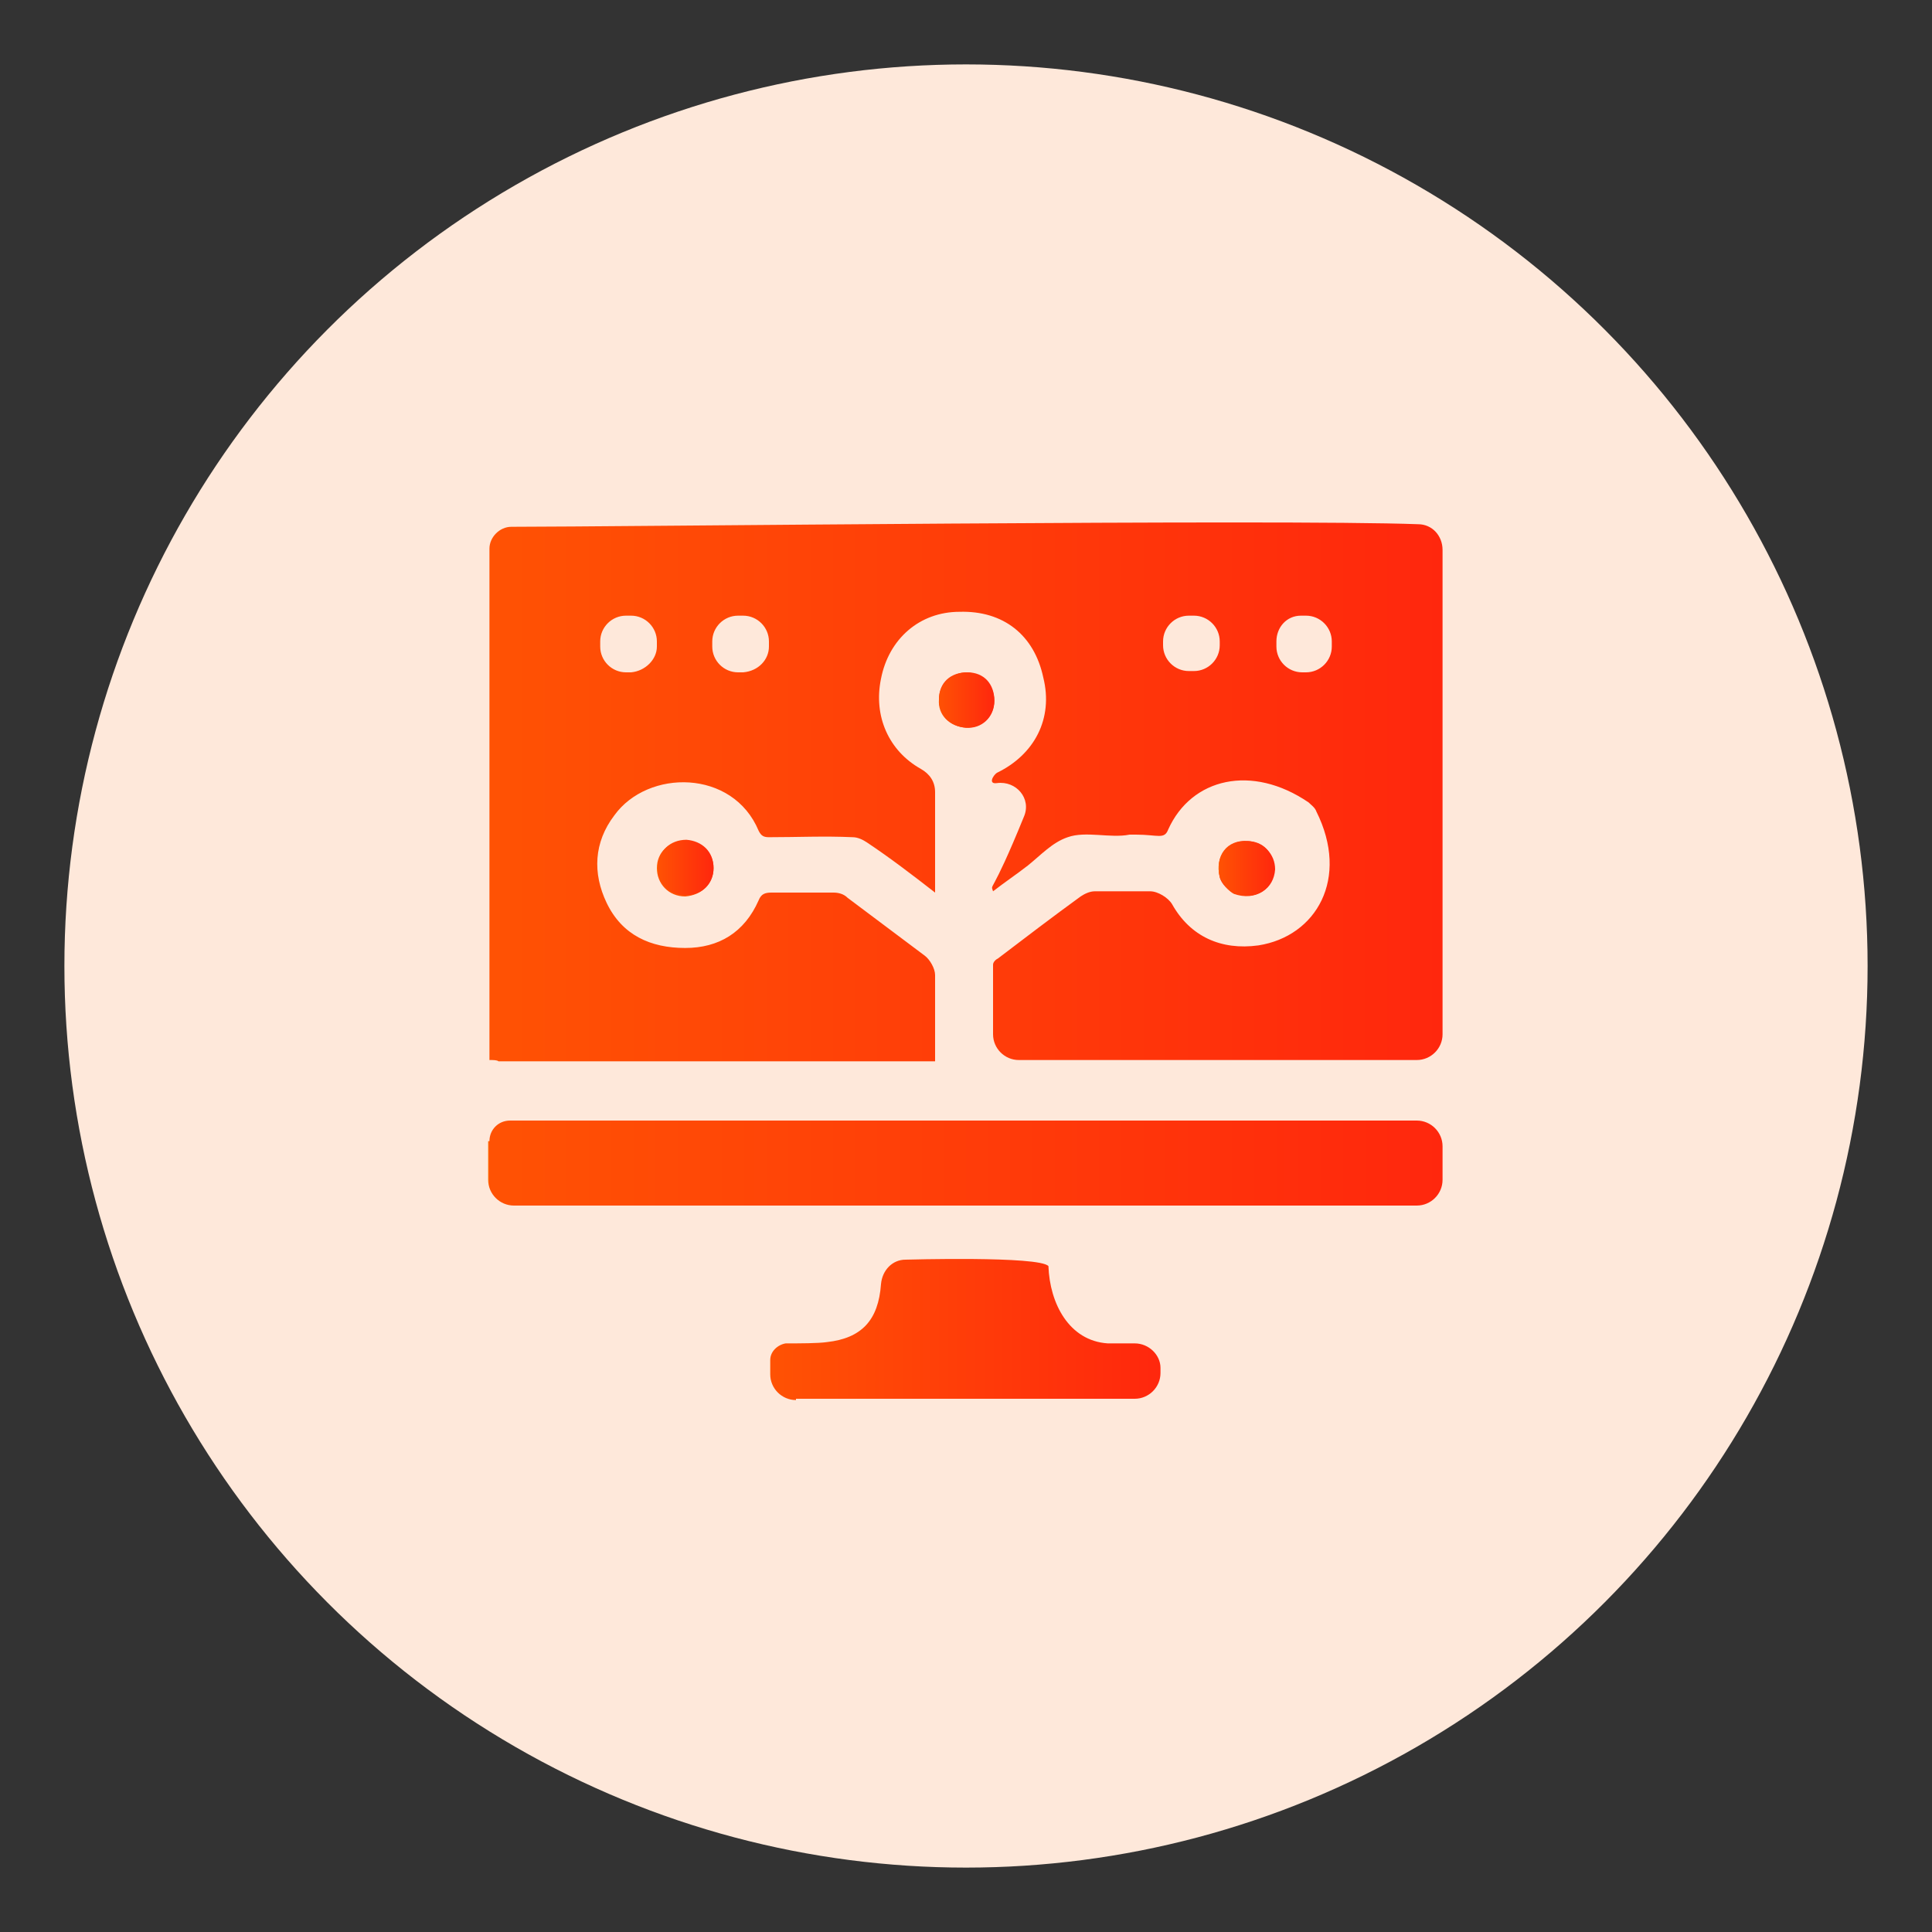 <?xml version="1.0" encoding="utf-8"?>
<!-- Generator: Adobe Illustrator 27.4.0, SVG Export Plug-In . SVG Version: 6.00 Build 0)  -->
<svg version="1.1" id="Layer_1" xmlns="http://www.w3.org/2000/svg" xmlns:xlink="http://www.w3.org/1999/xlink" x="0px" y="0px"
	 viewBox="0 0 150 150" style="enable-background:new 0 0 150 150;" xml:space="preserve">
<rect x="0" y="0" width="150" height="150" fill="#333333" stroke="none"/>
<style type="text/css">
	.st0{fill:#FEE8DA;}
	.st1{fill:url(#SVGID_1_);}
	.st2{clip-path:url(#SVGID_00000119104636847074514840000006546618821457373609_);}
	.st3{fill:url(#Path_4157_00000036959570271891682600000003137104472513820808_);}
	.st4{fill:url(#Path_4158_00000090266403751142540680000008414302064118145675_);}
	.st5{fill:url(#Path_4159_00000153685340289363769220000001968448871177486495_);}
	.st6{clip-path:url(#SVGID_00000053503953106951109040000014106028532783343542_);}
	.st7{fill:url(#Path_4168_00000154420384106315227100000016255030857893816989_);}
	.st8{fill:url(#Path_4169_00000001627833956914880080000002571834672738653102_);}
	.st9{fill:url(#Path_4170_00000079447840191057766230000018146169617826560663_);}
	.st10{fill:url(#Path_4171_00000134218091076128805050000018245076378606401189_);}
	.st11{fill:url(#Path_4172_00000028317929734233183030000004858289602402075542_);}
	.st12{fill:url(#Path_4173_00000180342835322118998560000003977964577930455451_);}
	.st13{fill:url(#SVGID_00000044171276962518708320000000527670807654514587_);}
	.st14{fill:url(#SVGID_00000041297513330280675240000008606602083316417936_);}
	.st15{fill:url(#SVGID_00000140005014241330734510000015982831793950556094_);}
	.st16{fill:url(#SVGID_00000036234293517811986330000010152580512678225058_);}
	.st17{fill:url(#SVGID_00000085237892461182847030000012054216365341263526_);}
	.st18{fill:url(#SVGID_00000024698099446380519670000013564151865410470847_);}
	.st19{fill:url(#SVGID_00000093135099857988534150000005199841999899024823_);}
	.st20{fill:url(#SVGID_00000093893926997468682570000003360518913922319279_);}
	.st21{fill:url(#SVGID_00000140014454254858390920000014021941083231412122_);}
	.st22{fill:url(#SVGID_00000155114594865007250800000002924662291261811642_);}
	.st23{fill:url(#SVGID_00000123434071290795576990000013994338043535881385_);}
	.st24{fill:url(#SVGID_00000037679043463266426660000006306854744495312821_);}
	.st25{fill:url(#SVGID_00000067955027665069832400000014693395624474250919_);}
	.st26{fill:url(#SVGID_00000161624459759400984930000005734410935595365555_);}
	.st27{fill:url(#SVGID_00000020360444866075098450000011137561195835052931_);}
	.st28{fill:url(#SVGID_00000181765524384284578050000009691541049248929940_);}
	.st29{fill:url(#SVGID_00000126283137386926424310000017291598319897382077_);}
	.st30{fill:url(#SVGID_00000167372581795186489720000012264810450757671345_);}
	.st31{fill:url(#SVGID_00000047753538449066759420000005055854979518543545_);}
	.st32{fill:url(#SVGID_00000061463815785685636240000014435015895873571232_);}
	.st33{fill:url(#SVGID_00000039841733412543262270000012575558251184590758_);}
	.st34{fill:url(#SVGID_00000048487460233574643870000011435330624457239978_);}
	.st35{fill:url(#SVGID_00000074425845379712704340000010195256160316756902_);}
	.st36{fill:url(#SVGID_00000129193152985671982990000005154145692480015277_);}
	.st37{fill:url(#SVGID_00000029025772205396696570000004641048274161575569_);}
	.st38{fill:url(#SVGID_00000141446587162673449920000008264478399016241596_);}
	.st39{fill:url(#SVGID_00000071545992993559692880000002304624996854475453_);}
	.st40{fill:url(#SVGID_00000021804199164837082180000017238609299832614289_);}
	.st41{fill:url(#SVGID_00000100381960144199082290000006180658652017122739_);}
	.st42{fill:url(#SVGID_00000008848821912272411770000015019125765049497526_);}
	.st43{fill:url(#SVGID_00000039103236441695174520000006822302152420743563_);}
	.st44{fill:url(#SVGID_00000070828589628246777870000004177112616332830854_);}
	.st45{fill:url(#SVGID_00000030470114487870645960000004685695212439198129_);}
	.st46{fill:url(#SVGID_00000163055380575144009180000014467131621667798206_);}
	.st47{fill:url(#SVGID_00000088106155836265928360000000095438231418209695_);}
	.st48{fill:url(#SVGID_00000057115633763883458210000005149412146687928980_);}
	.st49{fill:url(#SVGID_00000069387762637848449550000010862709226603565490_);}
	.st50{fill:url(#SVGID_00000000935180553704509190000014678708889947641515_);}
	.st51{fill:url(#SVGID_00000147935688719372752350000004891664390375182234_);}
	.st52{fill:url(#SVGID_00000134935942295912817410000017876848621440847010_);}
	.st53{fill:url(#SVGID_00000058559014153522881930000001221473261718301093_);}
	.st54{fill:url(#SVGID_00000121969481226379016710000016021674361291352732_);}
	.st55{fill:url(#SVGID_00000163040375369827508210000000006980138339869590_);}
	.st56{fill:url(#SVGID_00000120519476076540329730000005360647915948185501_);}
	.st57{fill:url(#SVGID_00000044163853515854937320000014634372275760866990_);}
	.st58{fill:url(#SVGID_00000096745010889329464890000004620772639974061977_);}
	.st59{fill:url(#SVGID_00000071546975565658239210000000602911808900076201_);}
	.st60{fill:url(#SVGID_00000121996725258163410860000000382272705419827076_);}
	.st61{fill:url(#SVGID_00000116917332132044341060000000154029035463263128_);}
	.st62{fill:url(#SVGID_00000102528629442196666690000005389378151774954676_);}
	.st63{fill:url(#SVGID_00000046299203060456819620000015953629445580570240_);}
	.st64{fill:url(#SVGID_00000090296535682028064440000017803806875407066030_);}
	.st65{fill:url(#SVGID_00000098181957036412129150000007949774805788262817_);}
	.st66{fill:url(#SVGID_00000052803590697580102620000017992289837005228454_);}
	.st67{fill:url(#SVGID_00000143608740652518355700000006510652109934711743_);}
	.st68{fill:url(#SVGID_00000129886094774865200690000016504789169212272513_);}
	.st69{fill:url(#SVGID_00000092418575024126788020000011438573704706296735_);}
	.st70{fill:url(#SVGID_00000142858162204958336660000005296836959826309787_);}
	.st71{fill:url(#SVGID_00000023241667637700817250000009423201980192852899_);}
	.st72{fill:url(#SVGID_00000058553527610159984460000003162065089352027033_);}
	.st73{fill:url(#SVGID_00000092425281187690735200000015151540621980212908_);}
	.st74{fill:url(#SVGID_00000183953878208405260200000014141307180077768636_);}
	.st75{fill:url(#SVGID_00000023263062335601917270000013017287108778617013_);}
	.st76{fill:url(#SVGID_00000022551515222056355280000012475407998863934869_);}
	.st77{fill:url(#SVGID_00000134250973535421297850000016313210857931320245_);}
	.st78{fill:url(#SVGID_00000119098360024178416580000005669279547332538257_);}
	.st79{fill:url(#SVGID_00000055695926290251403240000010539903905924442020_);}
	.st80{fill:url(#SVGID_00000060013089820981006080000010141999562557699245_);}
	.st81{fill:url(#SVGID_00000096744810907695851310000002247635286417751213_);}
	.st82{fill:url(#SVGID_00000072981991387433923070000011703728734945995914_);}
	.st83{fill:url(#SVGID_00000002367423426725470010000012985425293390722956_);}
	.st84{fill:url(#SVGID_00000043435697251087780700000004930566387067987893_);}
	.st85{fill:url(#SVGID_00000118373505544267254090000014916724800377353376_);}
	.st86{fill:url(#SVGID_00000113323478090567761690000005006814331590963903_);}
	.st87{fill:url(#SVGID_00000170984475421719485420000005972512728006759864_);}
	.st88{fill:url(#SVGID_00000126317406571835186950000015338945150221773961_);}
	.st89{fill:url(#SVGID_00000114055584019415511280000009142221877360963767_);}
	.st90{fill:url(#SVGID_00000060015962432972524290000010812428056534258838_);}
	.st91{fill:url(#SVGID_00000090977032060935534950000005808761429284266895_);}
	.st92{fill:url(#SVGID_00000030446618358518627770000005361700901417414037_);}
	.st93{fill:url(#SVGID_00000127737262247786046870000009884541945918694557_);}
	.st94{fill:url(#SVGID_00000146479228105953831530000007244472623429308312_);}
	.st95{fill:url(#SVGID_00000152230344770627673570000012816592889330884752_);}
	.st96{fill:url(#SVGID_00000052809012260754587760000015743527318286391710_);}
	.st97{fill:url(#SVGID_00000084506011765345639860000001021645327451540102_);}
	.st98{fill:url(#SVGID_00000093896499777064501360000012677336594758009501_);}
	.st99{fill:url(#SVGID_00000093170133969796523920000015240178720777491597_);}
	.st100{fill:url(#SVGID_00000119826257598513557970000000862428555771636356_);}
	.st101{fill:url(#SVGID_00000129179924690977076030000011167611704834947218_);}
	.st102{fill:url(#SVGID_00000029757389618519152640000001199902425761165485_);}
	.st103{fill:url(#SVGID_00000106850603468132981450000010367685495718130323_);}
	.st104{fill:url(#SVGID_00000024692108391368749980000014537038037515416201_);}
	.st105{fill:url(#SVGID_00000049932861197027771310000006934056684424077973_);}
	.st106{fill:url(#SVGID_00000044153148700181104290000001934503446692027320_);}
	.st107{fill:url(#SVGID_00000089573213124502567690000011044680401173235342_);}
	.st108{fill:url(#SVGID_00000121254251903803409980000012958841575150341299_);}
	.st109{fill:url(#SVGID_00000153680809231881683280000006539117568108934057_);}
	.st110{fill:url(#SVGID_00000183227641084710126190000011997946032808542906_);}
	.st111{fill:url(#SVGID_00000033331824278442501620000000587976591055385790_);}
	.st112{fill:url(#SVGID_00000106843232375754532200000000239667481484477112_);}
	.st113{fill:url(#SVGID_00000152969902169541794840000014241673841988416911_);}
	.st114{fill:url(#SVGID_00000062188845069643905130000005408880550449134247_);}
	.st115{fill:url(#SVGID_00000103227288742936866370000013395196479743579834_);}
	.st116{fill:url(#SVGID_00000029012967609597390920000000780345460076211126_);}
	.st117{fill:url(#SVGID_00000027593118655578592300000016273829656974934456_);}
	.st118{fill:url(#SVGID_00000091010304549493033600000012908323391048309138_);}
	.st119{fill:url(#SVGID_00000111880718471866202370000003399067962271909553_);}
	.st120{fill:#EDEDED;}
	.st121{fill:url(#SVGID_00000024708614866776626570000014380174305248531371_);}
	.st122{fill:url(#SVGID_00000134947498292734751650000009737975931551222410_);}
	.st123{fill:url(#SVGID_00000086673195639010375170000012291837623090375315_);}
	.st124{fill:url(#SVGID_00000152963515902542072970000001165195587172331167_);}
	.st125{fill:url(#SVGID_00000093872603620005254640000011637326839478098086_);}
	.st126{fill:url(#SVGID_00000124143299712843653770000001462952433049473678_);}
	.st127{fill:url(#SVGID_00000079486736292112832300000011221118239169978789_);}
	.st128{fill:url(#SVGID_00000090254110348046561660000015459375637626278542_);}
	.st129{fill:url(#SVGID_00000031202904052121038970000004476253568711915949_);}
	.st130{fill:url(#SVGID_00000022538131617670346970000009650188646339316394_);}
	.st131{fill:url(#SVGID_00000150093304417725648170000004885152900615840130_);}
	.st132{fill:url(#SVGID_00000110461076116983494660000011315106518232820103_);}
	.st133{fill:url(#SVGID_00000004531642087127377680000004876339763062773934_);}
	.st134{fill:url(#SVGID_00000101798895630930666570000014032882780221081780_);}
	.st135{fill:url(#SVGID_00000087378732812071110600000013067575029562052227_);}
	.st136{fill:url(#SVGID_00000163754667232447649140000005700174550353971612_);}
	.st137{fill:url(#SVGID_00000124126549585566354240000016363329322178549669_);}
	.st138{fill:url(#SVGID_00000124149246676860362270000002944632598051761797_);}
	.st139{fill:url(#SVGID_00000054975069634300058610000011841131835544609196_);}
	.st140{fill:url(#SVGID_00000010288155415392811420000013774944781822099630_);}
	.st141{fill:url(#SVGID_00000152966226273333825580000015628716441823845547_);}
	.st142{fill:url(#SVGID_00000160188821313874155780000005580024226388189582_);}
	.st143{fill:url(#SVGID_00000052084418911407041790000008372079619097814672_);}
	.st144{fill:url(#SVGID_00000162347525631726320160000007569522637648769972_);}
	.st145{fill:url(#SVGID_00000182521961831715305290000012899902812729059773_);}
	.st146{fill:url(#SVGID_00000161590796265715143910000001927226992004447638_);}
	.st147{fill:url(#SVGID_00000052105364625231656370000015114682667977965697_);}
	.st148{fill:url(#SVGID_00000159444846557298215970000003925668640317173649_);}
	.st149{fill:url(#SVGID_00000009584801481762547490000010537845678969009281_);}
	.st150{fill:url(#SVGID_00000111874123906457374990000016398337119266037381_);}
	.st151{fill:url(#SVGID_00000072987982420034606730000002141460597800958377_);}
	.st152{fill:url(#SVGID_00000062192588448457793980000017229592588623153814_);}
	.st153{fill:url(#SVGID_00000042005876928313912040000000171936786742957734_);}
	.st154{fill:url(#SVGID_00000049926293138132606510000007417328734825735836_);}
	.st155{fill:url(#SVGID_00000158027795502853009260000014587078077397797251_);}
	.st156{fill:url(#SVGID_00000051385774640068963100000011283532377078183822_);}
	.st157{clip-path:url(#SVGID_00000127753241808336746790000010768979969535378307_);}
	.st158{fill:url(#Path_4160_00000168815299557145768180000018282762630732076929_);}
	.st159{fill:url(#Path_4161_00000102514934301828286440000005778455103910933137_);}
	.st160{fill:url(#Path_4162_00000149352726811602396580000008387604020326155396_);}
	.st161{fill:url(#Path_4163_00000048484670739071401580000003983134693474399396_);}
	.st162{fill:url(#Path_4164_00000091694481569521780760000003514340132563033533_);}
	.st163{fill:url(#Path_4165_00000151530910764572694550000004824631973880234902_);}
	.st164{fill:url(#Path_4166_00000047750869384601277430000012739491586934319526_);}
	.st165{fill:url(#Path_4167_00000012436436257307945770000007482789822073407890_);}
	.st166{fill:url(#SVGID_00000066488029406115678970000009476759672818693296_);}
	.st167{fill:url(#SVGID_00000119097452347151256390000007025503713651090845_);}
	.st168{fill:url(#SVGID_00000177474859630558009100000010441815765267094176_);}
	.st169{fill:url(#SVGID_00000118354842979029438260000003176115370683376011_);}
	.st170{fill:url(#SVGID_00000129170554164805009610000003659623681696564372_);}
	.st171{fill:url(#SVGID_00000123424027482008021610000009080671790196991654_);}
	.st172{fill:url(#SVGID_00000135681872534559541300000017321322532283731608_);}
	.st173{fill:url(#SVGID_00000020376660375953742620000004662380916305669780_);}
	.st174{fill:url(#SVGID_00000150821639879126518570000011493445343590160774_);}
	.st175{fill:url(#SVGID_00000168107773538772492200000013545020333491188391_);}
	.st176{fill:url(#SVGID_00000111912763179703083720000005401873120073755286_);}
	.st177{fill:url(#SVGID_00000022520969903292009170000009649593819559146912_);}
	.st178{fill:url(#SVGID_00000151501822454709611250000008923252918200226435_);}
	.st179{fill:url(#SVGID_00000128459482202139108540000012046457249916911550_);}
	.st180{fill:url(#SVGID_00000015347822693713955930000013192940569431562887_);}
	.st181{fill:url(#SVGID_00000076570643533404732480000017268174704610655620_);}
	.st182{fill:url(#SVGID_00000145055601124142821000000011828012706479521932_);}
	.st183{fill:url(#SVGID_00000015333537859736490310000016194663256334824324_);}
	.st184{fill:url(#SVGID_00000048470411252331601430000015319512957828369568_);}
	.st185{fill:url(#SVGID_00000103256554466422195590000011903592843512255932_);}
	.st186{fill:url(#SVGID_00000170250648518429088230000006167119060235982467_);}
	.st187{fill:url(#SVGID_00000031198161413847678110000012816834734116432573_);}
	.st188{fill:url(#SVGID_00000128475910385253906030000008303347290124587198_);}
	.st189{fill:url(#SVGID_00000130606034181135585810000000586525695056513708_);}
	.st190{fill:url(#SVGID_00000127754868109272772540000007399653461192226961_);}
	.st191{fill:url(#SVGID_00000130610980435049765090000012189489364840386725_);}
	.st192{fill:url(#SVGID_00000047022802855734040720000005819015768258874794_);}
	.st193{fill:url(#SVGID_00000132786796396488346090000012942180362237193604_);}
	.st194{fill:url(#SVGID_00000024680643295449200390000003577766248261986740_);}
	.st195{fill:url(#SVGID_00000151514483627276577410000001995004496542371242_);}
	.st196{fill:url(#SVGID_00000096061703346901183590000008237361857793852806_);}
	.st197{fill:url(#SVGID_00000110445894221436359530000017478722491868015793_);}
	.st198{fill:url(#SVGID_00000009582335800853015470000016886021968433559953_);}
	.st199{fill:url(#SVGID_00000093171692748206197580000016406780214343367326_);}
	.st200{fill:url(#SVGID_00000141422110290509751090000017881724711995725233_);}
	.st201{fill:url(#SVGID_00000118397681409478673280000001082787167872524673_);}
	.st202{fill:url(#SVGID_00000106867767502454618830000013416708235782592163_);}
	.st203{fill:url(#SVGID_00000158008911366995645420000018210542549420048560_);}
	.st204{fill:url(#SVGID_00000040572287869318674550000012594063976012272314_);}
	.st205{fill:url(#SVGID_00000050623199999738736470000011432970873622581433_);}
	.st206{fill:url(#SVGID_00000132046214261589296250000007318964093628289933_);}
	.st207{fill:url(#SVGID_00000178927037288436902170000018291442113455955638_);}
	.st208{fill:url(#SVGID_00000121990528395590744130000012585339662355270311_);}
	.st209{fill:url(#SVGID_00000034066188435107169440000008641816589504069772_);}
	.st210{fill:url(#SVGID_00000003084193726066984270000005311313247764930946_);}
	.st211{fill:url(#SVGID_00000009573678816260875590000000808286411066544006_);}
	.st212{fill:url(#SVGID_00000089546533130023901060000015610485649981798543_);}
	.st213{fill:url(#SVGID_00000090296333619603483150000005680119667915353990_);}
	.st214{fill:url(#SVGID_00000148637165764304686580000004029027983146384041_);}
	.st215{fill:url(#SVGID_00000172407231529993695820000001794840163696905622_);}
	.st216{fill:url(#SVGID_00000026146341919825538290000002950007306249362586_);}
	.st217{fill:url(#SVGID_00000107589788860223205990000009788972332611439022_);}
	.st218{fill:url(#SVGID_00000065049188202188219120000000045049369136524425_);}
	.st219{fill:url(#SVGID_00000034798451723315858370000009027803404212046765_);}
	.st220{fill:url(#SVGID_00000043453537225576887280000014392074479852866718_);}
	.st221{fill:url(#SVGID_00000064346698768496981430000000667916101051470993_);}
	.st222{fill:url(#SVGID_00000031186922200674450600000005322109131941825953_);}
	.st223{fill:url(#SVGID_00000153677422889559766390000010264625714188250815_);}
	.st224{fill:url(#SVGID_00000170957986848503567700000000102489318492464521_);}
	.st225{fill:url(#SVGID_00000161627252496484431840000005346843070843367609_);}
	.st226{fill:url(#SVGID_00000075844265351751666520000013385269083845298332_);}
	.st227{fill:url(#SVGID_00000006706495965924406800000014538798874300820114_);}
	.st228{fill:url(#SVGID_00000000941668455214651960000015828887379742318735_);}
	.st229{fill:url(#SVGID_00000065067185127670587560000001109033556931558291_);}
	.st230{fill:url(#SVGID_00000153698166198093723590000017354540962802135464_);}
	.st231{fill:url(#SVGID_00000171681939692720980540000015897951311105328017_);}
	.st232{fill:url(#SVGID_00000063616750851709302970000007472127223498715536_);}
	.st233{fill:url(#SVGID_00000175311246406139783510000007817265690558167186_);}
	.st234{fill:url(#SVGID_00000167358679589286720320000012719166538004454290_);}
	.st235{fill:url(#SVGID_00000146474669405250845240000009424951804703398032_);}
	.st236{fill:url(#SVGID_00000122686267575688708600000011543892185702898589_);}
	.st237{fill:url(#SVGID_00000131364309240000685280000013048591468184770188_);}
	.st238{fill:url(#SVGID_00000037677463354087097510000004827271685695115701_);}
	.st239{fill:url(#SVGID_00000146499001288135301880000009006353446917022139_);}
	.st240{fill:url(#SVGID_00000036246147472766803530000003309267381205955751_);}
	.st241{fill:url(#SVGID_00000062162157407545814490000000207681852468374918_);}
	.st242{fill:url(#SVGID_00000003801428727243846700000010204845913751977363_);}
	.st243{fill:url(#SVGID_00000100376739394026986730000001839696135719021498_);}
	.st244{fill:url(#SVGID_00000041981014918072186460000002070722386037061286_);}
	.st245{fill:url(#SVGID_00000064332786376982276970000004733050463371536807_);}
	.st246{fill:url(#SVGID_00000080180919285521317040000011286061265432876984_);}
	.st247{fill:url(#SVGID_00000109719833335114800000000009092521898064133291_);}
	.st248{fill:url(#SVGID_00000079480283327366285470000004168336517533193146_);}
	.st249{fill:url(#SVGID_00000179630967764044368210000018187947886467449784_);}
	.st250{fill:url(#SVGID_00000147920363077250314430000000783224585826558343_);}
	.st251{fill:url(#SVGID_00000182491351753822328510000012557676232075103141_);}
	.st252{fill:url(#SVGID_00000033344158664800346210000001515865933692074380_);}
	.st253{fill:url(#SVGID_00000057828846725507416130000016085624875912487056_);}
	.st254{fill:url(#SVGID_00000151536616656357389540000000466259960602877101_);}
	.st255{fill:url(#SVGID_00000133505554766645399430000012235126237070286209_);}
	.st256{fill:url(#SVGID_00000024700865666924686770000007685255483337478788_);}
	.st257{fill:url(#SVGID_00000178884298355346932280000010903708496780348290_);}
	.st258{fill:url(#SVGID_00000021806647160129273370000015061430643940967601_);}
	.st259{fill:url(#SVGID_00000084504920115522673920000014088283140191178636_);}
	.st260{fill:url(#SVGID_00000018205298210742805310000011141874869014323626_);}
	.st261{fill:url(#SVGID_00000039115245212468512220000018031128420522906558_);}
	.st262{fill:url(#SVGID_00000096767841973367259250000016917623900821717134_);}
	.st263{fill:url(#SVGID_00000083067765296616191850000011434306980847875206_);}
	.st264{fill:url(#SVGID_00000005246157910176043870000006876278247882592941_);}
	.st265{fill:url(#SVGID_00000136379607666554253400000003829982103765187748_);}
	.st266{fill:url(#SVGID_00000046332587550368922710000003910591601126032534_);}
	.st267{fill:url(#SVGID_00000122679108089731231630000018020295921323579830_);}
	.st268{fill:url(#SVGID_00000018231987268134478020000013091497557824993716_);}
	.st269{fill:url(#SVGID_00000085969260270824170730000000985015142629282716_);}
	.st270{fill:url(#SVGID_00000009566033331576600560000001351600358229814433_);}
	.st271{fill:url(#SVGID_00000038379759495285595080000000386110638666991501_);}
	.st272{fill:url(#SVGID_00000134229008804190627860000009346592863604630178_);}
	.st273{fill:url(#SVGID_00000178905483041179881440000012914478689041303170_);}
	.st274{fill:url(#SVGID_00000013179351643098973380000003394066305651482526_);}
	.st275{fill:url(#SVGID_00000077322344595842475280000001238484430283853705_);}
	.st276{fill:url(#SVGID_00000039126876094599064130000008413214270069367205_);}
	.st277{fill:url(#SVGID_00000015349490538061247030000006946026845405350307_);}
	.st278{fill:url(#SVGID_00000078012412173387390330000015951543192531331511_);}
	.st279{fill:url(#SVGID_00000106826459877979887310000001716710567191134372_);}
	.st280{fill:url(#SVGID_00000054259444471536644480000000710131531874739620_);}
	.st281{fill:url(#SVGID_00000062164527831041918370000000034915182520461493_);}
	.st282{fill:url(#SVGID_00000032608404528594810130000013343802405742015633_);}
	.st283{fill:url(#SVGID_00000080177487286196448970000011831372221755000988_);}
	.st284{fill:url(#SVGID_00000116211722677026623530000006722677480110584737_);}
	.st285{fill:url(#SVGID_00000023963664701015531000000017213017253690816396_);}
	.st286{fill:url(#SVGID_00000160881664703835728700000006606317499205762432_);}
	.st287{fill:url(#SVGID_00000028300898082412634050000011050008617870293666_);}
	.st288{fill:url(#SVGID_00000023972553593888870290000006145377083112416164_);}
	.st289{fill:url(#SVGID_00000003801090860375430610000014015921486406085509_);}
	.st290{fill:url(#SVGID_00000045580508943295747920000008768946004808182712_);}
	.st291{fill:url(#SVGID_00000168838982120540936270000011645106372122388632_);}
	.st292{fill:url(#SVGID_00000084492474043415200060000000312860960861371325_);}
	.st293{fill:url(#SVGID_00000074428752819365738280000005701046946573322379_);}
	.st294{fill:url(#SVGID_00000159431121948042108060000003791245763225848709_);}
	.st295{fill:url(#SVGID_00000153697167753146780660000005545785946240476588_);}
	.st296{fill:url(#SVGID_00000077325503429621927760000016324390561395315853_);}
	.st297{fill:url(#SVGID_00000181063550206672400160000016465965134058619577_);}
	.st298{fill:url(#SVGID_00000084497307210408089890000012189133226219710380_);}
	.st299{fill:url(#SVGID_00000178894586664565982250000006322808517409287334_);}
	.st300{fill:url(#SVGID_00000028282895954073251200000011372029416466865291_);}
	.st301{fill:url(#SVGID_00000179628251108191214600000014769315804634956943_);}
	.st302{fill:url(#SVGID_00000030480099537801834550000001742664202719584700_);}
	.st303{fill:url(#SVGID_00000106108963270536717860000012272436341947045567_);}
	.st304{fill:url(#SVGID_00000177457458828615087870000010768813741710837148_);}
	.st305{fill:url(#SVGID_00000150101164990054502680000013985757723283108013_);}
	.st306{fill:url(#SVGID_00000034080097936060480610000011837956384012736398_);}
	.st307{fill:url(#SVGID_00000075866037449622528680000017048800124209596053_);}
	.st308{fill:url(#SVGID_00000071532369442968057050000012612889464647476633_);}
	.st309{fill:url(#SVGID_00000158734155636689625460000008234081417367053466_);}
	.st310{fill:url(#SVGID_00000018950864242137216310000013113752678806727597_);}
	.st311{fill:url(#SVGID_00000065773081038693816810000009681873224209007029_);}
	.st312{fill:url(#SVGID_00000088821554113961922860000008625082227714345364_);}
	.st313{fill:url(#SVGID_00000047769502666082004920000006757607657328370562_);}
	.st314{fill:url(#SVGID_00000135656592132491052090000008531993207925161375_);}
	.st315{fill:url(#SVGID_00000014594565202126187280000011476857239535715977_);}
	.st316{fill:url(#SVGID_00000079444878828905448870000003818816374842324355_);}
	.st317{fill:url(#SVGID_00000119837453947297432000000017728625743421654917_);}
	.st318{fill:url(#SVGID_00000141446870324749209150000017695288064782990781_);}
	.st319{fill:url(#SVGID_00000018201854171293264950000000325278872335178641_);}
	.st320{fill:url(#SVGID_00000114054250609472815080000014786855789683734164_);}
	.st321{fill:url(#SVGID_00000022534117102208260360000000732487063438133925_);}
	.st322{fill:url(#SVGID_00000005243237098298611640000001146190009331257730_);}
	.st323{fill:url(#SVGID_00000157287008438095797720000009357324567797226890_);}
	.st324{fill:url(#SVGID_00000111874982325295165390000004568982519904141953_);}
	.st325{fill:url(#SVGID_00000129886574756776269450000011549911956088721028_);}
	.st326{fill:url(#SVGID_00000047051056160525306650000015672089426481630630_);}
	.st327{fill:url(#SVGID_00000124850811785722319690000006788527835380697741_);}
	.st328{fill:url(#SVGID_00000181771258693360991630000014510097258413804985_);}
	.st329{fill:url(#SVGID_00000158709973039228659240000000138716991059245236_);}
	.st330{fill:url(#SVGID_00000141452548033164534550000000559762032937064841_);}
	.st331{fill:url(#SVGID_00000069378104294261980430000009317579516795852441_);}
	.st332{fill:url(#SVGID_00000157300433504860413170000017427876890814833039_);}
	.st333{fill:url(#SVGID_00000071520252961441778870000007661077120721019837_);}
	.st334{fill:url(#SVGID_00000179632277932349365220000011692759721552697755_);}
	.st335{fill:url(#SVGID_00000061451783331452624400000001585157027678716331_);}
	.st336{fill:url(#SVGID_00000039812668632167040590000006666028660395567027_);}
	.st337{fill:url(#SVGID_00000101072910986553045960000000194322395686749368_);}
	.st338{fill:url(#SVGID_00000183955132276197002910000005057354523687914673_);}
	.st339{fill:url(#SVGID_00000084503781658969109250000014859164179437234577_);}
	.st340{fill:url(#SVGID_00000060007482462970898780000017252166923146454959_);}
	.st341{fill:url(#SVGID_00000138570089266768959790000006185393685891856314_);}
	.st342{fill:url(#SVGID_00000136374125438161043340000007856681860444946321_);}
	.st343{fill:url(#SVGID_00000142141396979447988930000016865833329465742763_);}
	.st344{fill:url(#SVGID_00000052820104979019867620000002794216158246660535_);}
	.st345{fill:url(#SVGID_00000041996496397935716890000017536192237551867294_);}
	.st346{fill:url(#SVGID_00000094603301632374320770000010278992056528839837_);}
	.st347{fill:url(#SVGID_00000146475184047175732580000007223957837737012898_);}
	.st348{fill:url(#SVGID_00000165947044930339590780000013503171903687502503_);}
	.st349{fill:url(#SVGID_00000068677736926274597270000001853039953222374588_);}
	.st350{fill:url(#SVGID_00000070092209343623922670000007549474517537062818_);}
	.st351{fill:url(#SVGID_00000168795266163942405640000002995277111136174465_);}
	.st352{fill:url(#SVGID_00000165212079889210183810000011220863296020264577_);}
	.st353{fill:url(#SVGID_00000020375346261685946450000018197067738912517528_);}
	.st354{fill:url(#SVGID_00000139254138580613276740000012901725601910466215_);}
	.st355{fill:url(#SVGID_00000035510795462943570750000014101477004028013469_);}
	.st356{fill:url(#SVGID_00000162351278456764551110000010099884343540133031_);}
	.st357{fill:url(#SVGID_00000041985080815876091300000007993903742490097026_);}
	.st358{fill:url(#SVGID_00000183949013647106966740000013676485702966124202_);}
	.st359{fill:url(#SVGID_00000042736222150482837440000000747698679409251757_);}
	.st360{fill:url(#SVGID_00000142140238985296148640000006057473939963180731_);}
	.st361{fill:url(#SVGID_00000016072084814293344660000017606277431058947498_);}
	.st362{fill:url(#SVGID_00000014596875973035023440000011353355991039589763_);}
	.st363{fill:url(#SVGID_00000041286719481449634370000012223350480696691866_);}
	.st364{fill:url(#SVGID_00000115514022381550774960000004476835563918397094_);}
	.st365{fill:url(#SVGID_00000047042306762793489430000001127945307083848576_);}
	.st366{fill:url(#SVGID_00000013188635930265463120000014569978033995103625_);}
	.st367{fill:url(#SVGID_00000154383705555425442240000014802834607549703811_);}
	.st368{fill:url(#SVGID_00000031887182195440948010000001935491319329225892_);}
	.st369{fill:url(#SVGID_00000168835537762158108020000015893464071889185173_);}
	.st370{fill:url(#SVGID_00000015332613418217153600000000092693684975961985_);}
	.st371{fill:url(#SVGID_00000121995215829654246320000001554503475630661020_);}
	.st372{fill:url(#SVGID_00000017496107333090500780000003271694494761368220_);}
	.st373{fill:url(#SVGID_00000041991602322660781240000007724377915811206049_);}
	.st374{fill:url(#SVGID_00000075141564425989298680000003907423383148112045_);}
	.st375{fill:url(#SVGID_00000023247706969773981730000015883319146315823500_);}
	.st376{fill:url(#SVGID_00000148628723347418573720000012401355201177593529_);}
	.st377{fill:url(#SVGID_00000036209761818618968740000005438509228710490006_);}
	.st378{fill:url(#SVGID_00000104701012300933967640000017796859866686332817_);}
	.st379{fill:url(#SVGID_00000071542443037688829980000016386640224883149707_);}
	.st380{fill:url(#SVGID_00000104695731092552329760000003869958481827661461_);}
	.st381{fill:url(#SVGID_00000000913836068542904790000014398438862414900891_);}
	.st382{fill:url(#SVGID_00000144337381511779895490000016159737148182579108_);}
	.st383{fill:url(#SVGID_00000168833723491454678920000005499082512532779393_);}
	.st384{fill:url(#SVGID_00000042008569663888826430000002466714025034564762_);}
	.st385{fill:url(#SVGID_00000001665139033119554190000001963014864296445099_);}
	.st386{fill:url(#SVGID_00000147196508606440381690000008358276379324029072_);}
	.st387{fill:url(#SVGID_00000165928566966006191710000015876655000367340696_);}
	.st388{fill:url(#SVGID_00000145057098074193825960000014545237985246362776_);}
	.st389{fill:url(#SVGID_00000075132744221917444300000006155300200260405944_);}
	.st390{fill:url(#SVGID_00000004548633106371298540000004513134060646390443_);}
	.st391{fill:url(#SVGID_00000129921979095345811300000008430096927055372692_);}
	.st392{fill:url(#SVGID_00000094592150704584059510000009522860600870110100_);}
	.st393{fill:url(#SVGID_00000041257596139083799010000004177703660144943009_);}
	.st394{fill:url(#SVGID_00000099632492036985822400000017439496393833132182_);}
	.st395{fill:url(#SVGID_00000173865308029549502260000016199388211748834965_);}
	.st396{fill:url(#SVGID_00000052788181617928514430000014593228794228859561_);}
	.st397{fill:url(#SVGID_00000182503950762939717490000013771785293636028845_);}
	.st398{fill:url(#SVGID_00000067922123651861695630000014644643961457236657_);}
	.st399{fill:url(#SVGID_00000039118112469975343920000007048922609444147359_);}
	.st400{fill:url(#SVGID_00000169559334785186236240000012678082147773223305_);}
	.st401{fill:url(#SVGID_00000131365475113303728200000007018321261455823283_);}
	.st402{fill:url(#SVGID_00000132780812621560561990000001881210400058412938_);}
	.st403{fill:url(#SVGID_00000077283378712174451060000003219972038538641070_);}
	.st404{fill:url(#SVGID_00000003064820680025795150000000878499370648109757_);}
	.st405{fill:url(#SVGID_00000050644384905209238910000001605928123544532123_);}
	.st406{fill:url(#SVGID_00000145029733766634474040000005378319772058437781_);}
	.st407{fill:url(#SVGID_00000008144161169160863360000014050590801721120936_);}
	.st408{fill:url(#SVGID_00000015355367080581374970000013282268662870273949_);}
	.st409{fill:url(#SVGID_00000037666556420214814560000000357697221272453005_);}
	.st410{fill:url(#SVGID_00000043415896136801384800000013458984341800890047_);}
	.st411{fill:url(#SVGID_00000125599486264497833360000011097843533441184175_);}
	.st412{fill:url(#SVGID_00000127046378911411079780000004309849298148039854_);}
	.st413{fill:url(#SVGID_00000043437807666432116120000013316726101664217479_);}
	.st414{fill:url(#SVGID_00000016769260061190392020000006944060988586586796_);}
	.st415{fill:url(#SVGID_00000139998945424071268500000014158699129398509218_);}
	.st416{fill:url(#SVGID_00000065034462893043129070000002095607402422915747_);}
	.st417{fill:url(#SVGID_00000147941442382309997520000007909627760087922084_);}
	.st418{fill:url(#SVGID_00000179630636881550556410000016561305200658983347_);}
</style>
<ellipse id="Ellipse_113_00000118384271635736739770000010876076871841920683_" class="st0" cx="75" cy="75" rx="70" ry="70"/>
<g>
	<linearGradient id="SVGID_1_" gradientUnits="userSpaceOnUse" x1="37.982" y1="61.439" x2="112.012" y2="61.439">
		<stop  offset="0" style="stop-color:#FF6600"/>
		<stop  offset="0" style="stop-color:#FF5204"/>
		<stop  offset="1" style="stop-color:#FF270D"/>
	</linearGradient>
	<path class="st1" d="M38,82.3V42.6c0-0.9,0.8-1.7,1.7-1.7c7.9,0,59.7-0.6,70.4-0.2c1.1,0,1.9,0.9,1.9,2l0,37.6c0,1.1-0.9,2-2,2
		l-30.9,0c-1.1,0-2-0.9-2-2c0-1.8,0-3.6,0-5.4c0-0.2,0.2-0.4,0.4-0.5c2.1-1.6,4.2-3.2,6.4-4.8c0.3-0.2,0.7-0.4,1.1-0.4
		c1.4,0,2.9,0,4.3,0c0.6,0,1.4,0.5,1.7,1c1.4,2.5,3.8,3.6,6.7,3.2c4.5-0.7,7.1-5.2,4.5-10.4c-0.1-0.3-0.4-0.5-0.6-0.7
		c-4.4-3-9.1-1.9-10.9,2.1c-0.3,0.8-0.8,0.4-2.5,0.4c-0.2,0-0.3,0-0.5,0c-1.5,0.3-3.4-0.3-4.8,0.2c-1.2,0.4-2.1,1.4-3.1,2.2
		c-0.9,0.7-1.8,1.3-2.7,2c-0.2-0.7-0.2,0.6,2.4-5.8c0.6-1.4-0.6-2.8-2.1-2.6c-0.7,0.1-0.3-0.6,0-0.8c2.9-1.4,4.4-4.2,3.6-7.4
		c-0.7-3.3-3.1-5.2-6.5-5.1c-3.1,0-5.5,2.1-6.1,5.2c-0.6,2.9,0.6,5.6,3.1,7c0.7,0.4,1.1,1,1.1,1.8c0,2.4,0,4.8,0,7.2
		c0,0.2,0,0.3,0,0.6c-1.8-1.4-3.5-2.7-5.3-3.9c-0.3-0.2-0.7-0.4-1.1-0.4c-2.2-0.1-4.3,0-6.5,0c-0.4,0-0.6-0.1-0.8-0.5
		c-2-4.8-8.6-4.8-11.2-1.2c-1.6,2.1-1.7,4.5-0.6,6.8c1.2,2.5,3.4,3.5,6.1,3.5c2.6,0,4.6-1.2,5.7-3.7c0.2-0.5,0.5-0.6,1-0.6
		c1.6,0,3.2,0,4.8,0c0.4,0,0.8,0.1,1.1,0.4c2,1.5,4,3,6,4.5c0.4,0.3,0.8,1,0.8,1.5c0,2,0,4,0,6.1c0,0.2,0,0.4,0,0.6
		c-0.4,0-0.7,0-1,0c-11,0-21.9,0-32.9,0C38.6,82.3,38.3,82.3,38,82.3z M59.7,50.2v-0.4c0-1.1-0.9-2-2-2h-0.4c-1.1,0-2,0.9-2,2v0.4
		c0,1.1,0.9,2,2,2h0.4C58.9,52.1,59.7,51.2,59.7,50.2z M92.3,52.1h0.4c1.1,0,2-0.9,2-2v-0.3c0-1.1-0.9-2-2-2h-0.4c-1.1,0-2,0.9-2,2
		v0.3C90.3,51.2,91.2,52.1,92.3,52.1z M51,50.2v-0.4c0-1.1-0.9-2-2-2h-0.4c-1.1,0-2,0.9-2,2v0.4c0,1.1,0.9,2,2,2H49
		C50.1,52.1,51,51.2,51,50.2z M99.1,49.8v0.4c0,1.1,0.9,2,2,2h0.3c1.1,0,2-0.9,2-2v-0.4c0-1.1-0.9-2-2-2H101
		C99.9,47.8,99.1,48.7,99.1,49.8z"/>
	
		<linearGradient id="SVGID_00000131338350475892943550000004328343702544192648_" gradientUnits="userSpaceOnUse" x1="51.052" y1="60.852" x2="98.998" y2="60.852">
		<stop  offset="0" style="stop-color:#FF6600"/>
		<stop  offset="0" style="stop-color:#FF5204"/>
		<stop  offset="1" style="stop-color:#FF270D"/>
	</linearGradient>
	<path style="fill:url(#SVGID_00000131338350475892943550000004328343702544192648_);" d="M72.9,54.3c0,1.2,0.8,2.1,2.1,2.2
		c1.3,0,2.2-0.9,2.2-2.1c0-1.2-0.9-2.1-2.1-2.2C73.8,52.2,72.9,53,72.9,54.3z M94.7,68.1c0.1,0.5,0.7,1.1,1.2,1.3
		c1.7,0.5,3-0.4,3.1-1.9c0-1.2-0.9-2.1-2.1-2.2C95.3,65.2,94.3,66.5,94.7,68.1z M55.4,67.4c0-1.2-0.9-2.1-2.2-2.1
		c-1.3,0-2.2,0.9-2.2,2.1c0,1.2,0.9,2.2,2.2,2.2C54.5,69.5,55.4,68.6,55.4,67.4z"/>
	
		<linearGradient id="SVGID_00000011740408864808751300000003912573834734580864_" gradientUnits="userSpaceOnUse" x1="37.982" y1="90.28" x2="112.018" y2="90.28">
		<stop  offset="0" style="stop-color:#FF6600"/>
		<stop  offset="0" style="stop-color:#FF5204"/>
		<stop  offset="1" style="stop-color:#FF270D"/>
	</linearGradient>
	<path style="fill:url(#SVGID_00000011740408864808751300000003912573834734580864_);" d="M38,88.6c0-0.9,0.7-1.6,1.6-1.6H110
		c1.1,0,2,0.9,2,2v2.6c0,1.1-0.9,2-2,2H39.9c-1.1,0-2-0.9-2-2V88.6z"/>
	
		<linearGradient id="SVGID_00000003067724498681476050000000657102261930628508_" gradientUnits="userSpaceOnUse" x1="59.823" y1="103.322" x2="90.209" y2="103.322">
		<stop  offset="0" style="stop-color:#FF6600"/>
		<stop  offset="0" style="stop-color:#FF5204"/>
		<stop  offset="1" style="stop-color:#FF270D"/>
	</linearGradient>
	<path style="fill:url(#SVGID_00000003067724498681476050000000657102261930628508_);" d="M61.8,108.7c-1.1,0-2-0.9-2-2v-1.1
		c0-0.7,0.6-1.2,1.2-1.3c1.1,0,2.5,0,3.2-0.1c2.7-0.3,4-1.7,4.2-4.5c0,0,0,0,0,0c0.1-1.1,0.9-1.9,1.9-1.9c0,0,10.4-0.3,11.1,0.5
		c0.1,2.9,1.6,5.8,4.6,6c0.7,0,1.4,0,2.1,0c1.1,0,2,0.9,2,1.9v0.4c0,1.1-0.9,2-2,2H61.8z"/>
	
		<linearGradient id="SVGID_00000112613314533570383740000006978923332090693272_" gradientUnits="userSpaceOnUse" x1="72.853" y1="54.32" x2="77.197" y2="54.32">
		<stop  offset="0" style="stop-color:#FF6600"/>
		<stop  offset="0" style="stop-color:#FF5204"/>
		<stop  offset="1" style="stop-color:#FF270D"/>
	</linearGradient>
	<path style="fill:url(#SVGID_00000112613314533570383740000006978923332090693272_);" d="M72.9,54.3c0-1.2,1-2.1,2.2-2.1
		c1.3,0,2.1,0.9,2.1,2.2c0,1.3-1,2.2-2.2,2.1C73.7,56.4,72.8,55.5,72.9,54.3z"/>
	
		<linearGradient id="SVGID_00000140010468991884488490000007840251787867281807_" gradientUnits="userSpaceOnUse" x1="94.651" y1="67.399" x2="98.998" y2="67.399">
		<stop  offset="0" style="stop-color:#FF6600"/>
		<stop  offset="0" style="stop-color:#FF5204"/>
		<stop  offset="1" style="stop-color:#FF270D"/>
	</linearGradient>
	<path style="fill:url(#SVGID_00000140010468991884488490000007840251787867281807_);" d="M94.7,68.1c-0.4-1.7,0.6-2.9,2.1-2.8
		c1.3,0,2.1,0.9,2.1,2.2c0,1.5-1.4,2.5-3.1,1.9C95.4,69.2,94.9,68.6,94.7,68.1z"/>
	
		<linearGradient id="SVGID_00000133505268941845118050000000543970262085933717_" gradientUnits="userSpaceOnUse" x1="51.052" y1="67.398" x2="55.399" y2="67.398">
		<stop  offset="0" style="stop-color:#FF6600"/>
		<stop  offset="0" style="stop-color:#FF5204"/>
		<stop  offset="1" style="stop-color:#FF270D"/>
	</linearGradient>
	<path style="fill:url(#SVGID_00000133505268941845118050000000543970262085933717_);" d="M55.4,67.4c0,1.2-0.9,2.1-2.1,2.1
		c-1.3,0-2.2-0.9-2.2-2.2c0-1.2,0.9-2.1,2.2-2.1C54.5,65.3,55.4,66.1,55.4,67.4z"/>
</g>
</svg>
